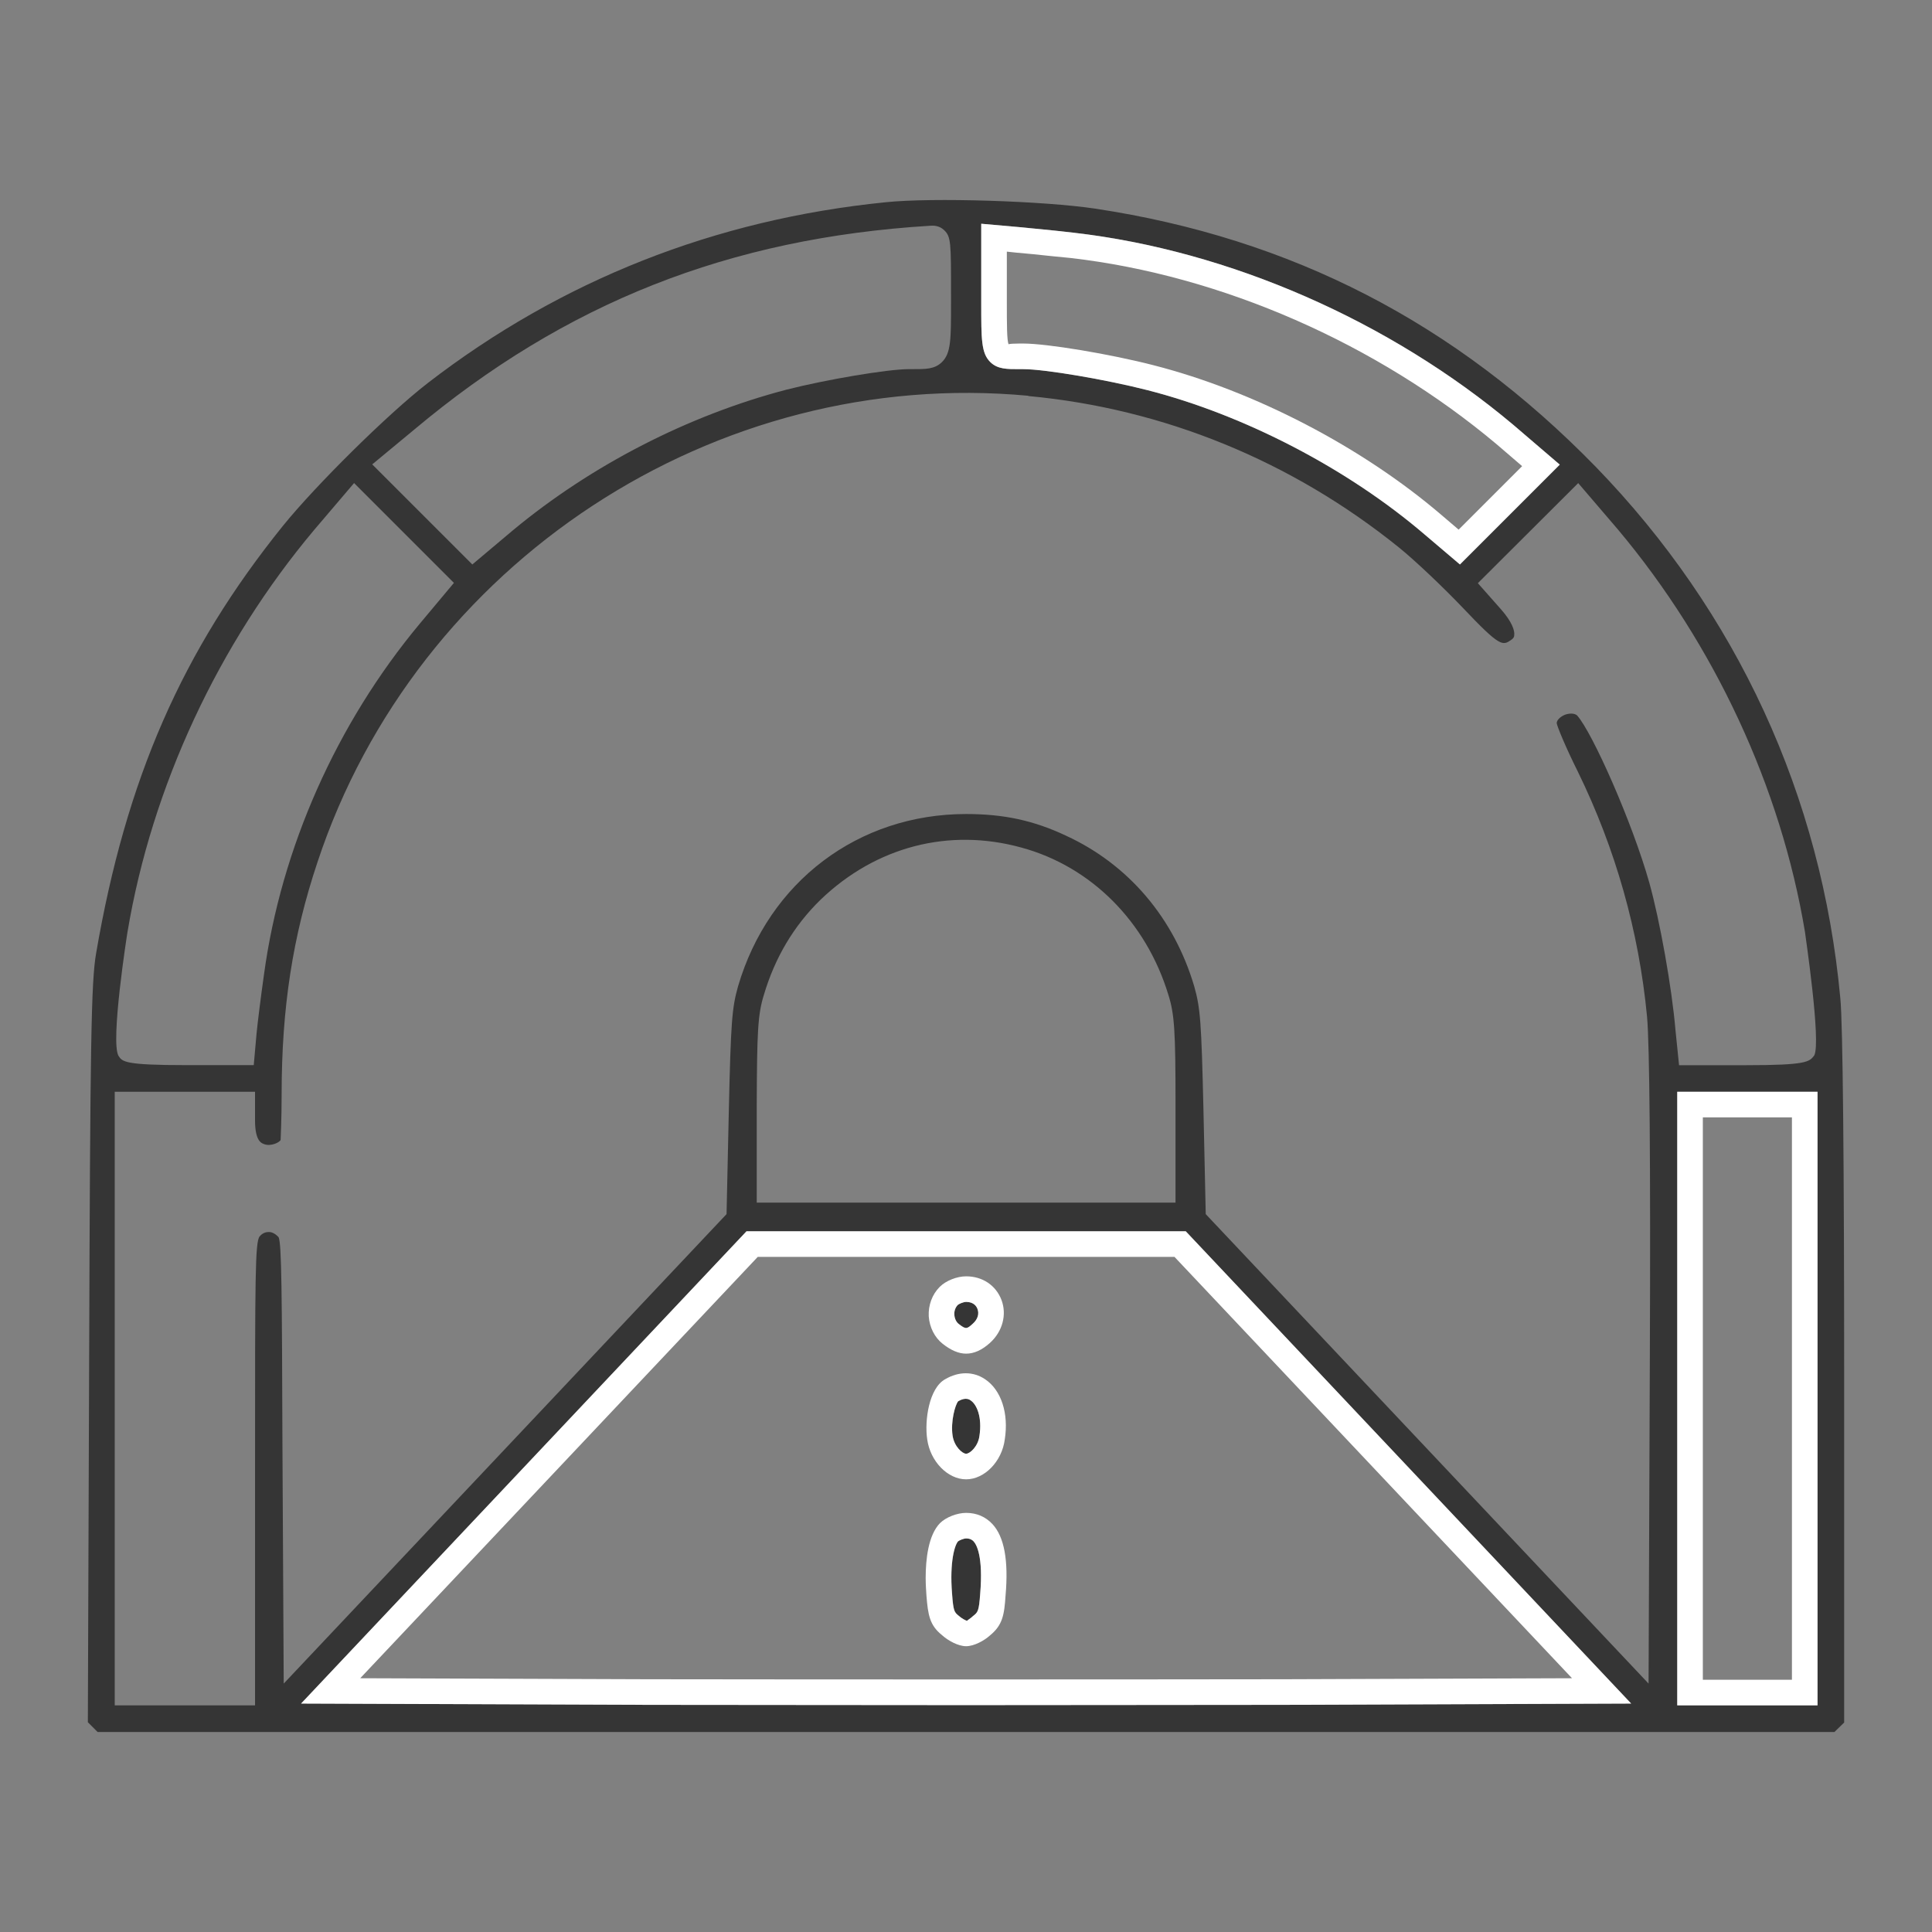 <?xml version="1.0" encoding="utf-8"?>
<!-- Generator: Adobe Illustrator 28.0.0, SVG Export Plug-In . SVG Version: 6.00 Build 0)  -->
<svg version="1.1" id="Livello_1" xmlns="http://www.w3.org/2000/svg" xmlns:xlink="http://www.w3.org/1999/xlink" x="0px" y="0px"
	 viewBox="0 0 80 80" enable-background="new 0 0 80 80" xml:space="preserve">
<rect x="0" y="0" width="80" height="80" fill="#808080" stroke="none"/>
<g>
	<path fill="none" d="M41.688,10.424v2.132c-0.001,0.833-0.002,1.552,0.079,1.702c0.006-0.027,0.24-0.028,0.448-0.029l0.153-0.001
		c0.982,0,3.609,0.435,5.405,0.895c4.174,1.072,8.623,3.387,11.9,6.192l0.721,0.617l2.634-2.634l-1.049-0.895
		c-4.97-4.182-11.4-6.995-17.639-7.715l-0.757-0.08c-0.554-0.058-1.133-0.12-1.491-0.149L41.688,10.424z"/>
	<path fill="none" d="M47.616,45.738v3H32.395v-3c0.011-3,0.053-3.593,0.254-4.24c0.403-1.367,1.102-2.544,2.078-3.487
		c2.003-1.929,4.664-2.618,7.282-1.887h0.011c2.533,0.678,4.526,2.692,5.353,5.374C47.573,42.166,47.616,42.844,47.616,45.738z"/>
	<path fill="none" d="M48.633,52.045H31.377L14.916,69.492l11.935,0.042c7.229,0.011,19.079,0.011,26.308,0l11.935-0.042
		L48.633,52.045z M38.914,53.285c0.254-0.254,0.71-0.435,1.092-0.435c0.678,0,1.23,0.371,1.463,0.975
		c0.233,0.615,0.042,1.314-0.477,1.781c-0.329,0.297-0.657,0.445-0.986,0.445c-0.307,0-0.625-0.138-0.965-0.403
		c-0.339-0.265-0.551-0.689-0.583-1.145C38.437,54.048,38.596,53.603,38.914,53.285z M39.136,57.111
		c0.562-0.329,1.166-0.329,1.654,0c0.668,0.445,0.986,1.41,0.816,2.491c-0.117,0.912-0.837,1.654-1.601,1.654
		c-0.763,0-1.484-0.742-1.611-1.654C38.277,58.818,38.468,57.482,39.136,57.111z M41.638,66.068
		c-0.053,0.816-0.127,1.23-0.647,1.654c-0.233,0.212-0.657,0.445-0.986,0.445c-0.329,0-0.753-0.233-1.007-0.466
		c-0.498-0.403-0.572-0.816-0.636-1.632c-0.011-0.18-0.032-0.435-0.032-0.731c0-0.763,0.106-1.77,0.594-2.268
		c0.244-0.244,0.71-0.424,1.081-0.424c0.435,0,0.806,0.159,1.092,0.466C41.585,63.641,41.765,64.616,41.638,66.068z"/>
	<path fill="none" d="M17.354,24.199l-0.784,0.943c-3.583,4.293-5.957,9.646-6.688,15.062c-0.127,0.912-0.276,2.035-0.318,2.491
		l-0.032,0.35H7.729c-0.922,0-1.537-0.021-1.876-0.053c0.021-0.784,0.212-2.756,0.466-4.229c0.986-5.83,3.646-11.564,7.505-16.154
		l0.89-1.049L17.354,24.199z"/>
	<path fill="none" d="M38.32,12.222v0.329c0,0.837,0,1.558-0.021,1.654c-0.064,0.032-0.297,0.021-0.509,0.021h-0.148
		c-0.975,0-3.615,0.445-5.332,0.89c-4.208,1.092-8.385,3.233-11.755,6.042l-0.933,0.784l-2.639-2.639l0.837-0.689
		c6.01-5.045,12.518-7.653,20.489-8.194C38.32,10.759,38.32,11.384,38.32,12.222z"/>
	<path fill="none" d="M74.147,42.993c-0.36,0.032-1.007,0.053-1.866,0.053h-1.802l-0.042-0.498
		c-0.159-1.823-0.668-4.643-1.113-6.275c-0.678-2.385-2.364-6.381-3.233-7.367c-0.403-0.424-1.06-0.541-1.685-0.297
		c-0.615,0.244-1.007,0.763-1.007,1.336c0,0.477,0.827,2.152,0.986,2.48c1.505,3.074,2.438,6.36,2.756,9.762
		c0.106,1.081,0.149,6.021,0.117,13.896l-0.042,10.981L50.976,49.851l-0.085-3.932c-0.085-3.752-0.127-4.346-0.424-5.374
		c-0.933-3.127-3.01-5.575-5.872-6.9c-1.473-0.689-2.894-0.996-4.59-0.996c-4.939,0-9.052,3.095-10.472,7.907
		c-0.286,1.018-0.329,1.611-0.413,5.363l-0.085,3.932L12.796,67.064l-0.042-7.293c-0.032-8.83-0.032-8.83-0.488-9.307
		c-0.307-0.339-0.763-0.541-1.198-0.509c-0.445,0.011-0.869,0.223-1.145,0.583c-0.424,0.519-0.424,0.519-0.424,10.123v8.893H5.811
		V46.268h3.689v0.117c0,0.403,0,1.632,1.113,2.003c0.753,0.265,1.728-0.117,2.003-0.827c0.106-0.329,0.106-2.056,0.106-2.258
		c0-3.445,0.445-6.307,1.431-9.264c3.943-11.946,15.857-19.758,28.322-18.592c5.406,0.509,10.515,2.597,14.776,6.042
		c0.604,0.488,1.781,1.601,2.576,2.427c1.494,1.579,2.215,2.247,3.36,1.442c0.329-0.223,0.519-0.541,0.562-0.912
		c0.074-0.562-0.191-1.219-0.784-1.897l-0.318-0.36l2.65-2.629l0.89,1.049c3.869,4.611,6.54,10.356,7.505,16.154
		C73.924,40.163,74.115,42.176,74.147,42.993z"/>
	<rect x="70.507" y="46.268" fill="none" width="3.694" height="23.292"/>
	<path fill="#353535" d="M76.203,41.328c-0.774-8.374-4.282-15.974-10.133-22.005c-5.809-5.957-12.582-9.455-20.722-10.684
		c-2.12-0.318-6.741-0.466-8.671-0.265c-7.07,0.71-13.451,3.233-18.973,7.494c-1.654,1.283-4.611,4.208-5.978,5.893
		c-4.187,5.194-6.508,10.494-7.748,17.723c-0.201,1.166-0.244,3.667-0.286,16.663L3.638,71.315l0.403,0.403h71.919l0.403-0.392
		V57.239C76.362,48.271,76.309,42.325,76.203,41.328z M40.631,9.264l1.558,0.138c0.36,0.032,0.944,0.095,1.505,0.148l0.763,0.085
		c6.445,0.742,13.08,3.646,18.21,7.96l1.919,1.643l-4.134,4.134l-1.473-1.251c-3.159-2.703-7.441-4.939-11.469-5.968
		c-1.696-0.435-4.24-0.869-5.141-0.869h-0.149c-0.509,0-0.911,0.011-1.219-0.297c-0.371-0.371-0.371-0.933-0.371-2.438V9.264z
		 M17.142,17.797C23.406,12.54,30.201,9.858,38.5,9.349c0.138-0.011,0.382-0.021,0.594,0.18c0.286,0.276,0.286,0.498,0.286,2.692
		v0.329c0,1.505,0,2.067-0.371,2.438c-0.307,0.307-0.689,0.297-1.219,0.297h-0.148c-0.89,0-3.445,0.435-5.067,0.848
		c-4.06,1.06-8.088,3.127-11.342,5.83l-1.675,1.41l-4.145-4.144L17.142,17.797z M5.281,38.583c1.007-6.01,3.763-11.925,7.738-16.652
		l1.643-1.929l4.134,4.134l-1.41,1.685c-3.456,4.144-5.745,9.307-6.455,14.532c-0.127,0.901-0.265,1.993-0.307,2.438l-0.117,1.314
		H7.729c-2.565,0-2.661-0.138-2.82-0.382C4.56,43.152,5.27,38.636,5.281,38.583z M53.159,70.594c-3.615,0-8.384,0.011-13.154,0.011
		s-9.54-0.011-13.154-0.011l-14.384-0.053l18.443-19.556H49.1l18.444,19.556L53.159,70.594z M31.335,49.798v-4.06
		c0.011-3.01,0.042-3.731,0.297-4.547c0.456-1.537,1.24-2.862,2.353-3.943c2.29-2.194,5.31-2.979,8.31-2.152
		c2.883,0.784,5.162,3.063,6.084,6.095c0.254,0.806,0.297,1.484,0.297,4.547v4.06H31.335z M65.338,31.958
		c1.558,3.191,2.523,6.593,2.862,10.133c0.106,1.113,0.149,6.084,0.117,13.992l-0.053,13.631l-18.337-19.44l-0.095-4.335
		c-0.085-3.625-0.127-4.197-0.382-5.098c-0.837-2.83-2.724-5.045-5.3-6.233c-1.346-0.636-2.586-0.901-4.145-0.901
		c-4.462,0-8.172,2.798-9.444,7.134c-0.254,0.901-0.297,1.473-0.381,5.098l-0.095,4.335l-18.337,19.44l-0.053-9.942
		c-0.021-6.19-0.032-8.278-0.159-8.543c-0.148-0.159-0.297-0.223-0.424-0.212c-0.138,0-0.265,0.064-0.36,0.18
		c-0.191,0.233-0.191,1.643-0.191,9.465v9.953H4.751V45.208h5.809v1.177c0,0.869,0.265,0.954,0.392,0.996
		c0.265,0.095,0.625-0.074,0.668-0.18c0-0.064,0.042-0.827,0.042-1.897c0-3.561,0.456-6.529,1.484-9.603
		c4.102-12.402,16.461-20.521,29.435-19.313v0.011c5.607,0.519,10.907,2.692,15.338,6.264c0.647,0.519,1.844,1.654,2.671,2.523
		c1.537,1.622,1.632,1.558,1.993,1.304c0.095-0.064,0.117-0.127,0.117-0.18c0.032-0.191-0.095-0.562-0.53-1.06l-0.975-1.102
		l4.155-4.144l1.643,1.919c3.996,4.759,6.752,10.684,7.748,16.673c0,0.042,0.678,4.558,0.382,5.109
		c-0.201,0.265-0.307,0.403-2.841,0.403h-2.756l-0.148-1.452c-0.149-1.76-0.647-4.537-1.081-6.095
		c-0.71-2.523-2.364-6.233-2.989-6.932c-0.095-0.095-0.307-0.106-0.509-0.032c-0.201,0.085-0.339,0.223-0.339,0.35
		C64.48,30.082,64.819,30.92,65.338,31.958z M75.26,70.615h-5.809V45.208h5.809V70.615z"/>
	<path fill="#FFFFFF" d="M49.1,50.985H30.911L12.467,70.541l14.384,0.053c3.615,0,8.384,0.011,13.154,0.011s9.54-0.011,13.154-0.011
		l14.384-0.053L49.1,50.985z M26.851,69.534l-11.935-0.042l16.461-17.447h17.256l16.461,17.447l-11.935,0.042
		C45.93,69.545,34.08,69.545,26.851,69.534z"/>
	<path fill="#FFFFFF" d="M69.451,45.208v25.407h5.809V45.208H69.451z M74.2,69.555h-3.689V46.268H74.2V69.555z"/>
	<path fill="#FFFFFF" d="M62.667,17.596c-5.13-4.314-11.766-7.218-18.21-7.96l-0.763-0.085c-0.562-0.053-1.145-0.117-1.505-0.148
		l-1.558-0.138v3.286c0,1.505,0,2.067,0.371,2.438c0.307,0.307,0.71,0.297,1.219,0.297h0.149c0.901,0,3.445,0.435,5.141,0.869
		c4.028,1.028,8.31,3.265,11.469,5.968l1.473,1.251l4.134-4.134L62.667,17.596z M60.399,21.931l-0.721-0.615
		c-3.286-2.809-7.727-5.12-11.903-6.19c-1.802-0.466-4.42-0.901-5.406-0.901H42.21c-0.201,0-0.434,0.011-0.445,0.032
		c-0.074-0.148-0.074-0.869-0.074-1.696V10.42l0.403,0.042c0.36,0.032,0.943,0.085,1.494,0.148l0.753,0.074
		c6.243,0.721,12.667,3.54,17.638,7.717l1.049,0.901L60.399,21.931z"/>
	<path fill="#353535" d="M39.659,54.039c-0.099,0.099-0.151,0.246-0.142,0.404c0.009,0.154,0.076,0.292,0.182,0.376
		c0.295,0.233,0.34,0.215,0.585-0.006c0.201-0.178,0.271-0.406,0.193-0.614c-0.033-0.088-0.147-0.293-0.472-0.293
		C39.897,53.906,39.716,53.982,39.659,54.039z"/>
	<path fill="#FFFFFF" d="M41.468,53.825c-0.233-0.604-0.784-0.975-1.463-0.975c-0.382,0-0.837,0.18-1.092,0.435
		c-0.318,0.318-0.477,0.763-0.456,1.219c0.032,0.456,0.244,0.88,0.583,1.145c0.339,0.265,0.657,0.403,0.965,0.403
		c0.329,0,0.657-0.148,0.986-0.445C41.51,55.14,41.701,54.44,41.468,53.825z M40.281,54.811c-0.244,0.223-0.286,0.244-0.583,0.011
		c-0.106-0.085-0.17-0.223-0.18-0.382c-0.011-0.159,0.042-0.297,0.138-0.403c0.064-0.053,0.244-0.127,0.35-0.127
		c0.329,0,0.435,0.201,0.466,0.286C40.556,54.408,40.482,54.631,40.281,54.811z"/>
	<path fill="#353535" d="M40.005,60.195c0.16,0,0.497-0.304,0.556-0.738c0.115-0.767-0.107-1.297-0.361-1.469
		c-0.054-0.036-0.215-0.147-0.521,0.032c-0.132,0.152-0.319,0.851-0.231,1.427C39.509,59.891,39.845,60.195,40.005,60.195z"/>
	<path fill="#FFFFFF" d="M40.79,57.111c-0.488-0.329-1.092-0.329-1.654,0c-0.668,0.371-0.859,1.707-0.742,2.491
		c0.127,0.912,0.848,1.654,1.611,1.654c0.763,0,1.484-0.742,1.601-1.654C41.775,58.521,41.457,57.557,40.79,57.111z M40.556,59.454
		c-0.053,0.435-0.392,0.742-0.551,0.742c-0.159,0-0.498-0.307-0.562-0.753c-0.085-0.572,0.106-1.272,0.233-1.42
		c0.307-0.18,0.466-0.074,0.519-0.032C40.45,58.161,40.673,58.691,40.556,59.454z"/>
	<path fill="#353535" d="M40.005,63.704c-0.093,0-0.276,0.071-0.333,0.12c-0.129,0.136-0.356,0.833-0.247,2.159
		c0.053,0.738,0.098,0.775,0.27,0.917c0.135,0.123,0.297,0.202,0.35,0.213c-0.025-0.011,0.138-0.09,0.249-0.193
		c0.195-0.163,0.24-0.2,0.292-0.932c0.129-1.546-0.148-2.029-0.273-2.164C40.257,63.765,40.178,63.704,40.005,63.704z"/>
	<path fill="#FFFFFF" d="M41.097,63.111c-0.286-0.307-0.657-0.466-1.092-0.466c-0.371,0-0.837,0.18-1.081,0.424
		c-0.488,0.498-0.594,1.505-0.594,2.268c0,0.297,0.021,0.551,0.032,0.731c0.064,0.816,0.138,1.23,0.636,1.632
		c0.254,0.233,0.678,0.466,1.007,0.466c0.329,0,0.753-0.233,0.986-0.445c0.519-0.424,0.594-0.837,0.647-1.654
		C41.765,64.616,41.585,63.641,41.097,63.111z M40.588,65.994c-0.053,0.731-0.095,0.763-0.297,0.922
		c-0.095,0.095-0.244,0.18-0.244,0.201c-0.053-0.011-0.223-0.095-0.35-0.212c-0.18-0.148-0.223-0.18-0.276-0.922
		c-0.106-1.325,0.116-2.025,0.254-2.162c0.053-0.042,0.233-0.117,0.329-0.117c0.17,0,0.255,0.064,0.307,0.117
		C40.44,63.959,40.715,64.446,40.588,65.994z"/>
</g>
</svg>
